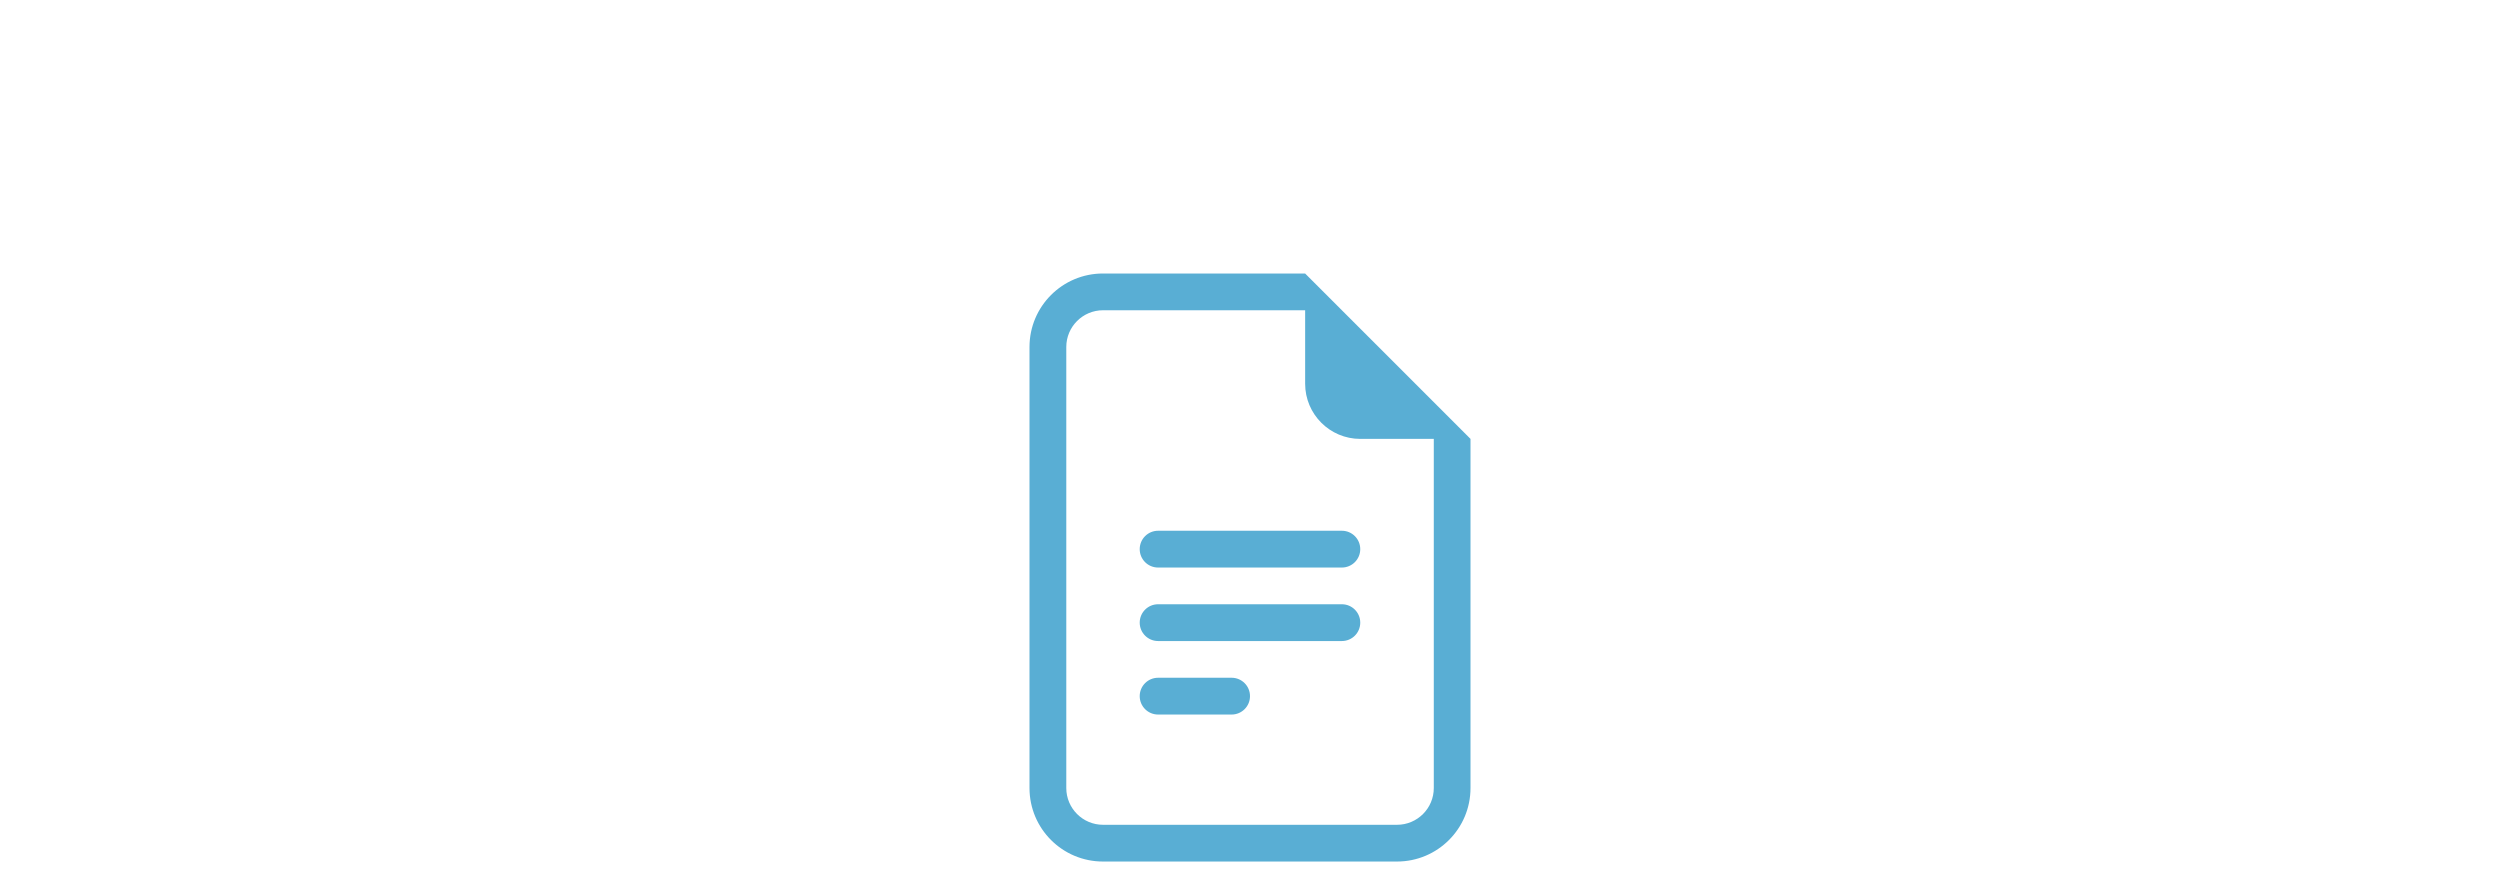 <?xml version="1.0" encoding="UTF-8"?>
<svg id="Laag_1" data-name="Laag 1" xmlns="http://www.w3.org/2000/svg" viewBox="0 0 700 247">
  <defs>
    <style>
      .cls-1 {
        fill: #59aed4;
        stroke-width: 0px;
      }
    </style>
  </defs>
  <path class="cls-1" d="m324.27,148.61c-2.84,0-5.15,2.3-5.15,5.15s2.3,5.15,5.15,5.15h51.45c2.84,0,5.15-2.3,5.15-5.15s-2.3-5.15-5.15-5.15h-51.45Zm-5.15,25.73c0-2.84,2.3-5.15,5.15-5.15h51.45c2.84,0,5.15,2.3,5.15,5.15s-2.3,5.15-5.15,5.15h-51.45c-2.84,0-5.15-2.3-5.15-5.15Zm0,20.58c0-2.84,2.3-5.15,5.15-5.15h20.58c2.84,0,5.15,2.3,5.15,5.15s-2.3,5.15-5.15,5.15h-20.58c-2.84,0-5.15-2.3-5.15-5.15Z"/>
  <path class="cls-1" d="m365.44,76.58h-56.6c-11.37,0-20.58,9.21-20.58,20.58v123.49c0,11.37,9.21,20.58,20.58,20.58h82.32c11.37,0,20.58-9.21,20.58-20.58v-97.76l-46.31-46.31Zm0,10.29v20.58c0,8.52,6.91,15.44,15.44,15.44h20.58v97.76c0,5.68-4.61,10.29-10.29,10.29h-82.32c-5.68,0-10.29-4.61-10.29-10.29v-123.49c0-5.68,4.61-10.29,10.29-10.29h56.6Z"/>
</svg>